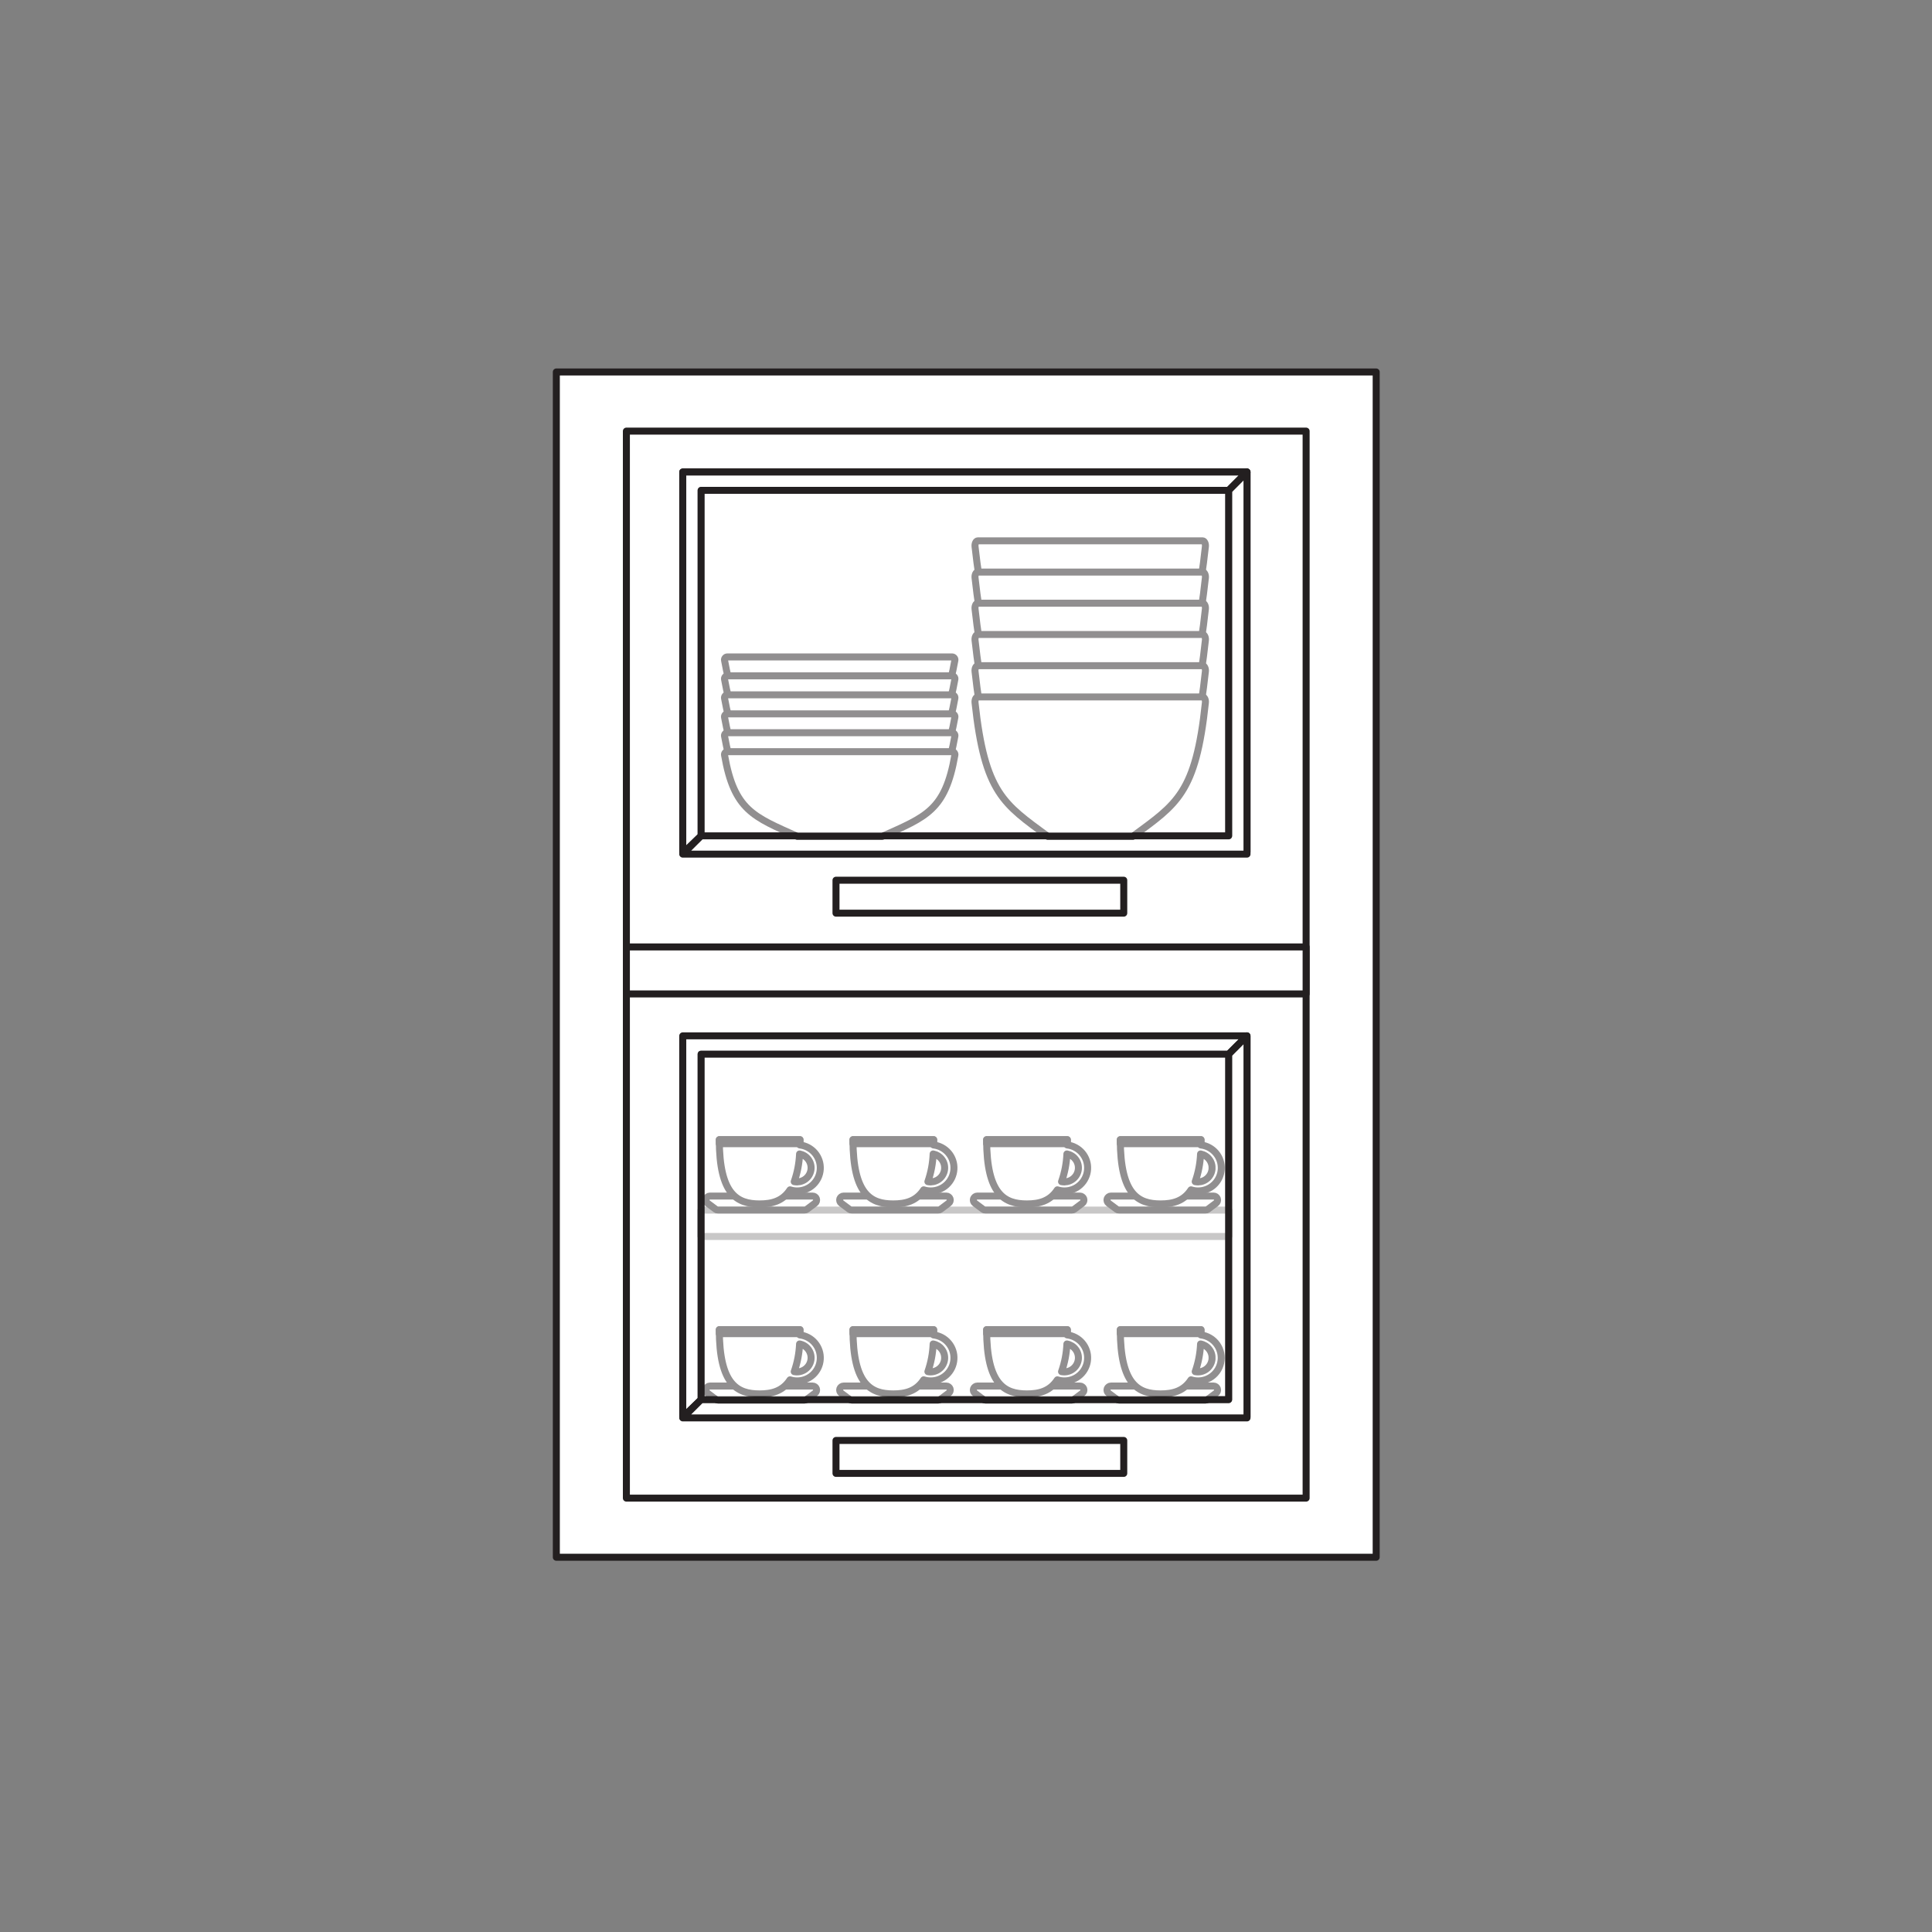 <svg xmlns="http://www.w3.org/2000/svg" xmlns:xlink="http://www.w3.org/1999/xlink" width="500" viewBox="0 0 375 375" height="500" preserveAspectRatio="xMidYMid meet"><rect x="0" y="0" width="375" height="375" fill="#808080" stroke="none"/><defs><filter x="0%" y="0%" width="100%" height="100%" id="fadf89ea67"></filter><clipPath id="f03906ac04"><path d="M 107.316 72 L 267.816 72 L 267.816 303 L 107.316 303 Z M 107.316 72 " clip-rule="nonzero"></path></clipPath><clipPath id="b9f8e23072"><path d="M 107.316 71.5 L 267.816 71.5 L 267.816 303.25 L 107.316 303.25 Z M 107.316 71.5 " clip-rule="nonzero"></path></clipPath><mask id="bfdad7e348"><g filter="url(#fadf89ea67)"><rect x="-37.5" width="450" fill="#000000" y="-37.5" height="450" fill-opacity="0.5"></rect></g></mask><clipPath id="beb1d3ced1"><path d="M 0.359 0.32 L 104.52 0.32 L 104.52 69.441 L 0.359 69.441 Z M 0.359 0.32 " clip-rule="nonzero"></path></clipPath><clipPath id="9ed0ae1aaa"><rect x="0" width="105" y="0" height="70"></rect></clipPath><mask id="a37732d1bc"><g filter="url(#fadf89ea67)"><rect x="-37.5" width="450" fill="#000000" y="-37.5" height="450" fill-opacity="0.5"></rect></g></mask><clipPath id="4d625d4fb3"><path d="M 1 1 L 104 1 L 104 6.961 L 1 6.961 Z M 1 1 " clip-rule="nonzero"></path></clipPath><clipPath id="05b2239465"><path d="M 0.359 0 L 104.52 0 L 104.52 6.961 L 0.359 6.961 Z M 0.359 0 " clip-rule="nonzero"></path></clipPath><clipPath id="a45aa78fcb"><rect x="0" width="105" y="0" height="7"></rect></clipPath><mask id="7dc7227fbd"><g filter="url(#fadf89ea67)"><rect x="-37.5" width="450" fill="#000000" y="-37.5" height="450" fill-opacity="0.5"></rect></g></mask><clipPath id="4175f00f19"><path d="M 0.359 1 L 104.52 1 L 104.52 69.879 L 0.359 69.879 Z M 0.359 1 " clip-rule="nonzero"></path></clipPath><clipPath id="9e7bba8ba0"><rect x="0" width="105" y="0" height="70"></rect></clipPath></defs><g clip-path="url(#f03906ac04)"><path fill="#ffffff" d="M 107.984 72.203 L 267.137 72.203 L 267.137 302.527 L 107.984 302.527 Z M 107.984 72.203 " fill-opacity="1" fill-rule="nonzero"></path></g><g clip-path="url(#b9f8e23072)"><path stroke-linecap="round" transform="matrix(0.34, 0, 0, 0.339, 103.405, 68.201)" fill="none" stroke-linejoin="round" d="M 13.467 11.793 L 481.504 11.793 L 481.504 690.446 L 13.467 690.446 Z M 13.467 11.793 " stroke="#231f20" stroke-width="4" stroke-opacity="1" stroke-miterlimit="4"></path></g><path stroke-linecap="round" transform="matrix(0.34, 0, 0, 0.339, 103.405, 68.201)" fill-opacity="1" fill="#ffffff" fill-rule="nonzero" stroke-linejoin="round" d="M 53.456 45.655 L 441.505 45.655 L 441.505 656.585 L 53.456 656.585 Z M 53.456 45.655 " stroke="#231f20" stroke-width="4" stroke-opacity="1" stroke-miterlimit="4"></path><path stroke-linecap="round" transform="matrix(0.34, 0, 0, 0.339, 103.405, 68.201)" fill-opacity="1" fill="#ffffff" fill-rule="nonzero" stroke-linejoin="round" d="M 53.456 340.997 L 441.505 340.997 L 441.505 367.895 L 53.456 367.895 Z M 53.456 340.997 " stroke="#231f20" stroke-width="4" stroke-opacity="1" stroke-miterlimit="4"></path><path stroke-linecap="round" transform="matrix(0.34, 0, 0, 0.339, 103.405, 68.201)" fill-opacity="1" fill="#ffffff" fill-rule="nonzero" stroke-linejoin="round" d="M 173.121 302.796 L 337.393 302.796 L 337.393 321.66 L 173.121 321.66 Z M 173.121 302.796 " stroke="#231f20" stroke-width="4" stroke-opacity="1" stroke-miterlimit="4"></path><path stroke-linecap="round" transform="matrix(0.34, 0, 0, 0.339, 103.405, 68.201)" fill-opacity="1" fill="#ffffff" fill-rule="nonzero" stroke-linejoin="round" d="M 173.121 623.563 L 337.393 623.563 L 337.393 642.428 L 173.121 642.428 Z M 173.121 623.563 " stroke="#231f20" stroke-width="4" stroke-opacity="1" stroke-miterlimit="4"></path><path stroke-linecap="round" transform="matrix(0.34, 0, 0, 0.339, 103.405, 68.201)" fill-opacity="1" fill="#ffffff" fill-rule="nonzero" stroke-linejoin="round" d="M 85.644 69.043 L 407.754 69.043 L 407.754 286.613 L 85.644 286.613 Z M 85.644 69.043 " stroke="#231f20" stroke-width="4" stroke-opacity="1" stroke-miterlimit="4"></path><path stroke-linecap="round" transform="matrix(0.34, 0, 0, 0.339, 103.405, 68.201)" fill-opacity="1" fill="#ffffff" fill-rule="nonzero" stroke-linejoin="round" d="M 85.644 392.492 L 407.754 392.492 L 407.754 610.062 L 85.644 610.062 Z M 85.644 392.492 " stroke="#231f20" stroke-width="4" stroke-opacity="1" stroke-miterlimit="4"></path><path stroke-linecap="round" transform="matrix(0.34, 0, 0, 0.339, 103.405, 68.201)" fill-opacity="1" fill="#ffffff" fill-rule="evenodd" stroke-linejoin="round" d="M 407.754 69.089 L 85.644 69.089 L 85.644 287.419 L 96.132 277.382 L 96.132 79.574 L 397.266 79.574 Z M 407.754 69.089 " stroke="#231f20" stroke-width="4" stroke-opacity="1" stroke-miterlimit="4"></path><path stroke-linecap="round" transform="matrix(0.34, 0, 0, 0.339, 103.405, 68.201)" fill-opacity="1" fill="#ffffff" fill-rule="evenodd" stroke-linejoin="round" d="M 85.644 287.856 L 407.754 287.856 L 407.754 69.089 L 397.266 79.666 L 397.266 277.382 L 96.132 277.382 Z M 85.644 287.856 " stroke="#231f20" stroke-width="4" stroke-opacity="1" stroke-miterlimit="4"></path><path stroke-linecap="round" transform="matrix(0.34, 0, 0, 0.339, 103.405, 68.201)" fill-opacity="1" fill="#ffffff" fill-rule="evenodd" stroke-linejoin="round" d="M 407.754 391.905 L 85.644 391.905 L 85.644 610.235 L 96.132 600.175 L 96.132 402.379 L 397.266 402.379 Z M 407.754 391.905 " stroke="#231f20" stroke-width="4" stroke-opacity="1" stroke-miterlimit="4"></path><path stroke-linecap="round" transform="matrix(0.34, 0, 0, 0.339, 103.405, 68.201)" fill-opacity="1" fill="#ffffff" fill-rule="evenodd" stroke-linejoin="round" d="M 85.644 610.66 L 407.754 610.66 L 407.754 391.905 L 397.266 402.482 L 397.266 600.175 L 96.132 600.175 Z M 85.644 610.66 " stroke="#231f20" stroke-width="4" stroke-opacity="1" stroke-miterlimit="4"></path><path stroke-linecap="round" transform="matrix(0.34, 0, 0, 0.339, 103.405, 68.201)" fill-opacity="1" fill="#ffffff" fill-rule="nonzero" stroke-linejoin="round" d="M 150.996 223.401 C 125.999 212.156 114.994 208.484 109.503 176.936 C 109.4 176.429 109.503 175.98 109.825 175.578 C 110.147 175.163 110.56 174.956 111.077 174.945 L 239.404 174.945 C 239.921 174.956 240.335 175.163 240.656 175.578 C 240.978 175.98 241.082 176.429 240.978 176.936 C 235.522 208.473 224.597 212.156 199.566 223.401 Z M 150.996 223.401 " stroke="#231f20" stroke-width="4" stroke-opacity="1" stroke-miterlimit="4"></path><path stroke-linecap="round" transform="matrix(0.34, 0, 0, 0.339, 103.405, 68.201)" fill-opacity="1" fill="#ffffff" fill-rule="nonzero" stroke-linejoin="round" d="M 150.996 234.255 C 125.999 223.01 114.994 219.326 109.503 187.79 C 109.4 187.283 109.503 186.834 109.825 186.42 C 110.147 186.017 110.56 185.81 111.077 185.787 L 239.404 185.787 C 239.921 185.81 240.335 186.017 240.656 186.42 C 240.978 186.834 241.082 187.283 240.978 187.79 C 235.522 219.326 224.597 223.01 199.566 234.255 Z M 150.996 234.255 " stroke="#231f20" stroke-width="4" stroke-opacity="1" stroke-miterlimit="4"></path><path stroke-linecap="round" transform="matrix(0.34, 0, 0, 0.339, 103.405, 68.201)" fill-opacity="1" fill="#ffffff" fill-rule="nonzero" stroke-linejoin="round" d="M 150.996 245.108 C 125.999 233.875 114.994 230.18 109.503 198.655 C 109.4 198.148 109.515 197.688 109.836 197.285 C 110.147 196.882 110.572 196.675 111.077 196.652 L 239.404 196.652 C 239.921 196.664 240.335 196.882 240.656 197.285 C 240.978 197.688 241.082 198.148 240.978 198.655 C 235.522 230.192 224.597 233.875 199.566 245.12 L 150.996 245.12 Z M 150.996 245.108 " stroke="#231f20" stroke-width="4" stroke-opacity="1" stroke-miterlimit="4"></path><path stroke-linecap="round" transform="matrix(0.34, 0, 0, 0.339, 103.405, 68.201)" fill-opacity="1" fill="#ffffff" fill-rule="nonzero" stroke-linejoin="round" d="M 150.996 255.997 C 125.999 244.763 114.994 241.068 109.503 209.543 C 109.4 209.037 109.503 208.576 109.825 208.173 C 110.147 207.771 110.56 207.552 111.077 207.54 L 239.404 207.54 C 239.921 207.552 240.335 207.771 240.656 208.173 C 240.978 208.576 241.082 209.037 240.978 209.543 C 235.522 240.999 224.597 244.717 199.566 255.997 Z M 150.996 255.997 " stroke="#231f20" stroke-width="4" stroke-opacity="1" stroke-miterlimit="4"></path><path stroke-linecap="round" transform="matrix(0.34, 0, 0, 0.339, 103.405, 68.201)" fill-opacity="1" fill="#ffffff" fill-rule="nonzero" stroke-linejoin="round" d="M 150.996 266.804 C 125.999 255.571 114.994 251.888 109.503 220.351 C 109.4 219.844 109.503 219.384 109.825 218.981 C 110.147 218.578 110.56 218.371 111.077 218.348 L 239.404 218.348 C 239.921 218.371 240.335 218.578 240.656 218.981 C 240.978 219.384 241.082 219.844 240.978 220.351 C 235.522 251.876 224.597 255.571 199.566 266.804 Z M 150.996 266.804 " stroke="#231f20" stroke-width="4" stroke-opacity="1" stroke-miterlimit="4"></path><path stroke-linecap="round" transform="matrix(0.34, 0, 0, 0.339, 103.405, 68.201)" fill-opacity="1" fill="#ffffff" fill-rule="nonzero" stroke-linejoin="round" d="M 150.996 277.658 C 125.999 266.425 114.994 262.741 109.503 231.205 C 109.4 230.698 109.503 230.238 109.825 229.835 C 110.147 229.432 110.56 229.213 111.077 229.202 L 239.404 229.202 C 239.921 229.213 240.335 229.432 240.656 229.835 C 240.978 230.238 241.082 230.698 240.978 231.205 C 235.522 262.741 224.597 266.425 199.566 277.658 Z M 150.996 277.658 " stroke="#231f20" stroke-width="4" stroke-opacity="1" stroke-miterlimit="4"></path><path stroke-linecap="round" transform="matrix(0.34, 0, 0, 0.339, 103.405, 68.201)" fill-opacity="1" fill="#ffffff" fill-rule="nonzero" stroke-linejoin="round" d="M 294.005 188.284 C 268.996 169.765 258.049 163.699 252.5 111.756 C 252.316 110.075 253.074 108.475 254.085 108.475 L 382.424 108.475 C 383.424 108.475 384.193 110.075 384.009 111.756 C 378.541 163.699 367.617 169.765 342.585 188.284 Z M 294.005 188.284 " stroke="#231f20" stroke-width="4" stroke-opacity="1" stroke-miterlimit="4"></path><path stroke-linecap="round" transform="matrix(0.34, 0, 0, 0.339, 103.405, 68.201)" fill-opacity="1" fill="#ffffff" fill-rule="nonzero" stroke-linejoin="round" d="M 294.005 206.159 C 268.996 187.651 258.049 181.586 252.5 129.642 C 252.316 127.95 253.074 126.362 254.085 126.362 L 382.424 126.362 C 383.424 126.362 384.193 127.95 384.009 129.63 C 378.541 181.632 367.617 187.628 342.585 206.159 Z M 294.005 206.159 " stroke="#231f20" stroke-width="4" stroke-opacity="1" stroke-miterlimit="4"></path><path stroke-linecap="round" transform="matrix(0.34, 0, 0, 0.339, 103.405, 68.201)" fill-opacity="1" fill="#ffffff" fill-rule="nonzero" stroke-linejoin="round" d="M 294.005 223.999 C 268.996 205.48 258.049 199.414 252.5 147.482 C 252.316 145.79 253.074 144.19 254.085 144.19 L 382.424 144.19 C 383.424 144.19 384.193 145.779 384.009 147.471 C 378.541 199.414 367.617 205.469 342.585 223.999 Z M 294.005 223.999 " stroke="#231f20" stroke-width="4" stroke-opacity="1" stroke-miterlimit="4"></path><path stroke-linecap="round" transform="matrix(0.34, 0, 0, 0.339, 103.405, 68.201)" fill-opacity="1" fill="#ffffff" fill-rule="nonzero" stroke-linejoin="round" d="M 294.005 241.909 C 268.996 223.401 258.049 217.335 252.5 165.391 C 252.316 163.699 253.074 162.111 254.085 162.111 L 382.424 162.111 C 383.424 162.111 384.193 163.699 384.009 165.38 C 378.541 217.381 367.617 223.378 342.585 241.909 Z M 294.005 241.909 " stroke="#231f20" stroke-width="4" stroke-opacity="1" stroke-miterlimit="4"></path><path stroke-linecap="round" transform="matrix(0.34, 0, 0, 0.339, 103.405, 68.201)" fill-opacity="1" fill="#ffffff" fill-rule="nonzero" stroke-linejoin="round" d="M 294.005 259.795 C 268.996 241.276 258.049 235.198 252.5 183.266 C 252.316 181.586 253.074 179.974 254.085 179.974 L 382.424 179.974 C 383.424 179.974 384.193 181.574 384.009 183.255 C 378.541 235.198 367.617 241.264 342.585 259.795 Z M 294.005 259.795 " stroke="#231f20" stroke-width="4" stroke-opacity="1" stroke-miterlimit="4"></path><path stroke-linecap="round" transform="matrix(0.34, 0, 0, 0.339, 103.405, 68.201)" fill-opacity="1" fill="#ffffff" fill-rule="nonzero" stroke-linejoin="round" d="M 294.005 277.658 C 268.996 259.15 258.049 253.085 252.5 201.141 C 252.316 199.449 253.074 197.861 254.085 197.861 L 382.424 197.861 C 383.424 197.861 384.193 199.449 384.009 201.129 C 378.541 253.131 367.617 259.127 342.585 277.658 Z M 294.005 277.658 " stroke="#231f20" stroke-width="4" stroke-opacity="1" stroke-miterlimit="4"></path><g mask="url(#bfdad7e348)"><g transform="matrix(1, 0, 0, 1, 135, 94)"><g clip-path="url(#9ed0ae1aaa)"><path fill="#ffffff" d="M 1.09 1.207 L 103.492 1.207 L 103.492 68.34 L 1.09 68.34 Z M 1.09 1.207 " fill-opacity="1" fill-rule="nonzero"></path><g clip-path="url(#beb1d3ced1)"><path stroke-linecap="round" transform="matrix(0.34, 0, 0, 0.339, -31.595, -25.799)" fill="none" stroke-linejoin="round" d="M 96.12 79.574 L 397.266 79.574 L 397.266 277.382 L 96.12 277.382 Z M 96.12 79.574 " stroke="#231f20" stroke-width="4" stroke-opacity="1" stroke-miterlimit="4"></path></g></g></g></g><path stroke-linecap="round" transform="matrix(0.34, 0, 0, 0.339, 103.405, 68.201)" fill-opacity="1" fill="#ffffff" fill-rule="evenodd" stroke-linejoin="round" d="M 155.143 600.451 L 105.816 600.451 C 105.31 600.451 104.862 600.302 104.449 600.002 L 99.819 596.515 C 99.429 596.227 99.164 595.847 99.015 595.375 C 98.866 594.915 98.877 594.443 99.027 593.983 C 99.187 593.522 99.463 593.142 99.854 592.855 C 100.244 592.567 100.692 592.417 101.175 592.417 L 159.773 592.417 C 160.255 592.417 160.703 592.567 161.105 592.855 C 161.496 593.142 161.772 593.511 161.932 593.983 C 162.082 594.443 162.093 594.903 161.944 595.375 C 161.795 595.847 161.53 596.227 161.14 596.515 L 156.499 600.002 C 156.097 600.302 155.637 600.451 155.143 600.451 Z M 155.143 600.451 " stroke="#231f20" stroke-width="4" stroke-opacity="1" stroke-miterlimit="4"></path><path stroke-linecap="round" transform="matrix(0.34, 0, 0, 0.339, 103.405, 68.201)" fill-opacity="1" fill="#ffffff" fill-rule="evenodd" stroke-linejoin="round" d="M 152.559 563.148 C 152.559 562.147 152.559 561.145 152.559 560.155 L 106.505 560.155 C 106.505 591.692 116.832 596.918 129.515 596.918 C 136.442 596.918 142.645 595.352 146.884 588.849 C 148.182 589.264 149.514 589.471 150.881 589.471 C 152.57 589.482 154.201 589.183 155.764 588.562 C 157.337 587.952 158.739 587.065 159.979 585.914 C 161.209 584.763 162.185 583.428 162.909 581.897 C 163.621 580.367 164.035 578.767 164.138 577.086 C 164.241 575.394 164.035 573.748 163.506 572.149 C 162.978 570.549 162.174 569.098 161.094 567.809 C 160.014 566.509 158.727 565.461 157.245 564.656 C 155.752 563.861 154.178 563.355 152.501 563.159 Z M 150.939 584.326 C 150.376 584.326 149.824 584.268 149.273 584.165 C 151.065 579.031 152.088 573.748 152.329 568.316 C 153.317 568.5 154.236 568.857 155.086 569.375 C 155.936 569.904 156.66 570.56 157.268 571.366 C 157.866 572.16 158.314 573.035 158.589 574.002 C 158.865 574.968 158.969 575.947 158.877 576.937 C 158.785 577.938 158.532 578.882 158.084 579.78 C 157.648 580.677 157.062 581.471 156.326 582.151 C 155.591 582.83 154.764 583.359 153.834 583.727 C 152.903 584.107 151.938 584.303 150.939 584.314 Z M 150.939 584.326 " stroke="#231f20" stroke-width="4" stroke-opacity="1" stroke-miterlimit="4"></path><path stroke-linecap="round" transform="matrix(0.34, 0, 0, 0.339, 103.405, 68.201)" fill-opacity="1" fill="#ffffff" fill-rule="evenodd" stroke-linejoin="round" d="M 152.57 562.434 C 152.57 561.675 152.57 560.915 152.57 560.144 L 106.505 560.144 C 106.505 560.915 106.505 561.675 106.505 562.434 Z M 152.57 562.434 " stroke="#231f20" stroke-width="4" stroke-opacity="1" stroke-miterlimit="4"></path><path stroke-linecap="round" transform="matrix(0.34, 0, 0, 0.339, 103.405, 68.201)" fill-opacity="1" fill="#ffffff" fill-rule="evenodd" stroke-linejoin="round" d="M 231.443 600.451 L 182.116 600.451 C 181.622 600.451 181.162 600.302 180.76 600.002 L 176.119 596.515 C 175.729 596.227 175.465 595.847 175.315 595.375 C 175.166 594.903 175.177 594.443 175.327 593.983 C 175.488 593.511 175.763 593.142 176.154 592.855 C 176.556 592.567 177.004 592.417 177.486 592.417 L 236.084 592.417 C 236.567 592.417 237.015 592.567 237.405 592.855 C 237.808 593.142 238.072 593.522 238.233 593.983 C 238.382 594.443 238.393 594.915 238.244 595.375 C 238.095 595.847 237.831 596.227 237.44 596.515 L 232.81 600.002 C 232.408 600.302 231.949 600.451 231.443 600.451 Z M 231.443 600.451 " stroke="#231f20" stroke-width="4" stroke-opacity="1" stroke-miterlimit="4"></path><path stroke-linecap="round" transform="matrix(0.34, 0, 0, 0.339, 103.405, 68.201)" fill-opacity="1" fill="#ffffff" fill-rule="evenodd" stroke-linejoin="round" d="M 228.859 563.148 C 228.859 562.147 228.859 561.145 228.859 560.155 L 182.817 560.155 C 182.817 591.692 193.133 596.918 205.815 596.918 C 212.753 596.918 218.957 595.352 223.184 588.849 C 224.482 589.264 225.815 589.471 227.182 589.471 C 228.87 589.482 230.501 589.183 232.064 588.562 C 233.638 587.952 235.039 587.065 236.28 585.914 C 237.509 584.763 238.485 583.428 239.209 581.897 C 239.921 580.367 240.335 578.767 240.438 577.086 C 240.542 575.394 240.335 573.748 239.806 572.149 C 239.278 570.549 238.474 569.098 237.394 567.809 C 236.303 566.509 235.028 565.461 233.546 564.656 C 232.052 563.861 230.479 563.355 228.801 563.159 Z M 227.239 584.326 C 226.676 584.326 226.125 584.268 225.585 584.165 C 227.365 579.02 228.365 573.737 228.583 568.316 C 229.56 568.5 230.479 568.857 231.329 569.375 C 232.179 569.904 232.914 570.56 233.511 571.366 C 234.12 572.16 234.557 573.035 234.844 574.002 C 235.119 574.968 235.211 575.947 235.131 576.937 C 235.039 577.938 234.775 578.882 234.338 579.78 C 233.902 580.677 233.316 581.471 232.581 582.151 C 231.846 582.83 231.018 583.359 230.088 583.727 C 229.157 584.107 228.192 584.303 227.193 584.314 Z M 227.239 584.326 " stroke="#231f20" stroke-width="4" stroke-opacity="1" stroke-miterlimit="4"></path><path stroke-linecap="round" transform="matrix(0.34, 0, 0, 0.339, 103.405, 68.201)" fill-opacity="1" fill="#ffffff" fill-rule="evenodd" stroke-linejoin="round" d="M 228.882 562.434 C 228.882 561.675 228.882 560.915 228.882 560.144 L 182.817 560.144 C 182.817 560.915 182.817 561.675 182.817 562.434 Z M 228.882 562.434 " stroke="#231f20" stroke-width="4" stroke-opacity="1" stroke-miterlimit="4"></path><path stroke-linecap="round" transform="matrix(0.34, 0, 0, 0.339, 103.405, 68.201)" fill-opacity="1" fill="#ffffff" fill-rule="evenodd" stroke-linejoin="round" d="M 307.755 600.451 L 258.428 600.451 C 257.922 600.451 257.463 600.302 257.061 600.002 L 252.431 596.515 C 252.041 596.227 251.776 595.847 251.627 595.375 C 251.478 594.903 251.489 594.443 251.639 593.983 C 251.799 593.511 252.075 593.142 252.466 592.855 C 252.868 592.567 253.316 592.417 253.798 592.417 L 312.385 592.417 C 312.867 592.417 313.315 592.567 313.706 592.855 C 314.108 593.142 314.383 593.511 314.544 593.983 C 314.694 594.443 314.694 594.903 314.556 595.375 C 314.406 595.847 314.142 596.227 313.752 596.515 L 309.122 600.002 C 308.709 600.302 308.261 600.451 307.755 600.451 Z M 307.755 600.451 " stroke="#231f20" stroke-width="4" stroke-opacity="1" stroke-miterlimit="4"></path><path stroke-linecap="round" transform="matrix(0.34, 0, 0, 0.339, 103.405, 68.201)" fill-opacity="1" fill="#ffffff" fill-rule="evenodd" stroke-linejoin="round" d="M 305.17 563.148 C 305.17 562.147 305.17 561.145 305.17 560.155 L 259.117 560.155 C 259.117 591.692 269.444 596.918 282.115 596.918 C 289.053 596.918 295.268 595.352 299.496 588.849 C 300.794 589.264 302.126 589.471 303.493 589.471 C 305.182 589.482 306.802 589.183 308.376 588.562 C 309.949 587.952 311.351 587.065 312.58 585.914 C 313.821 584.763 314.797 583.428 315.509 581.897 C 316.233 580.367 316.647 578.767 316.75 577.086 C 316.853 575.394 316.647 573.748 316.118 572.149 C 315.59 570.549 314.786 569.098 313.706 567.809 C 312.614 566.509 311.339 565.461 309.846 564.656 C 308.364 563.861 306.79 563.355 305.113 563.159 Z M 303.551 584.326 C 302.988 584.326 302.436 584.268 301.885 584.165 C 303.689 579.031 304.711 573.748 304.941 568.316 C 305.929 568.5 306.836 568.857 307.686 569.375 C 308.548 569.904 309.272 570.56 309.88 571.366 C 310.478 572.16 310.926 573.035 311.201 574.002 C 311.477 574.968 311.569 575.947 311.489 576.937 C 311.397 577.938 311.133 578.882 310.696 579.78 C 310.259 580.677 309.674 581.471 308.938 582.151 C 308.203 582.83 307.376 583.359 306.446 583.727 C 305.515 584.107 304.55 584.303 303.551 584.314 Z M 303.551 584.326 " stroke="#231f20" stroke-width="4" stroke-opacity="1" stroke-miterlimit="4"></path><path stroke-linecap="round" transform="matrix(0.34, 0, 0, 0.339, 103.405, 68.201)" fill-opacity="1" fill="#ffffff" fill-rule="evenodd" stroke-linejoin="round" d="M 305.182 562.434 C 305.182 561.675 305.182 560.915 305.182 560.144 L 259.117 560.144 C 259.117 560.915 259.117 561.675 259.117 562.434 Z M 305.182 562.434 " stroke="#231f20" stroke-width="4" stroke-opacity="1" stroke-miterlimit="4"></path><path stroke-linecap="round" transform="matrix(0.34, 0, 0, 0.339, 103.405, 68.201)" fill-opacity="1" fill="#ffffff" fill-rule="evenodd" stroke-linejoin="round" d="M 384.055 600.451 L 334.728 600.451 C 334.222 600.451 333.774 600.302 333.372 600.002 L 328.731 596.515 C 328.341 596.227 328.077 595.847 327.927 595.375 C 327.778 594.903 327.789 594.443 327.939 593.983 C 328.1 593.511 328.375 593.142 328.766 592.855 C 329.168 592.567 329.604 592.417 330.098 592.417 L 388.685 592.417 C 389.179 592.417 389.615 592.567 390.017 592.855 C 390.408 593.142 390.684 593.522 390.845 593.983 C 390.994 594.443 390.994 594.915 390.856 595.375 C 390.707 595.847 390.443 596.227 390.052 596.515 L 385.422 600.002 C 385.009 600.302 384.561 600.451 384.055 600.451 Z M 384.055 600.451 " stroke="#231f20" stroke-width="4" stroke-opacity="1" stroke-miterlimit="4"></path><path stroke-linecap="round" transform="matrix(0.34, 0, 0, 0.339, 103.405, 68.201)" fill-opacity="1" fill="#ffffff" fill-rule="evenodd" stroke-linejoin="round" d="M 381.482 563.148 C 381.482 562.147 381.482 561.145 381.482 560.155 L 335.429 560.155 C 335.429 591.692 345.744 596.918 358.427 596.918 C 365.365 596.918 371.568 595.352 375.796 588.849 C 376.68 589.137 377.576 589.321 378.484 589.413 C 379.403 589.505 380.322 589.505 381.229 589.413 C 382.148 589.31 383.045 589.126 383.918 588.838 C 384.791 588.55 385.629 588.182 386.422 587.721 C 387.226 587.261 387.961 586.731 388.65 586.11 C 389.34 585.5 389.949 584.821 390.488 584.084 C 391.04 583.336 391.499 582.553 391.878 581.713 C 392.258 580.873 392.545 579.998 392.74 579.1 C 392.935 578.203 393.039 577.293 393.05 576.373 C 393.05 575.452 392.97 574.543 392.786 573.645 C 392.602 572.747 392.326 571.872 391.959 571.021 C 391.591 570.18 391.143 569.386 390.615 568.638 C 390.086 567.878 389.478 567.199 388.8 566.566 C 388.134 565.945 387.398 565.404 386.606 564.932 C 385.813 564.46 384.986 564.069 384.113 563.769 C 383.24 563.482 382.355 563.274 381.436 563.159 Z M 379.862 584.326 C 379.3 584.326 378.737 584.268 378.185 584.165 C 379.989 579.031 381.011 573.748 381.252 568.316 C 382.229 568.5 383.148 568.857 383.998 569.375 C 384.848 569.904 385.583 570.56 386.181 571.366 C 386.789 572.16 387.237 573.035 387.513 574.002 C 387.789 574.968 387.881 575.947 387.8 576.937 C 387.708 577.938 387.444 578.882 387.008 579.78 C 386.571 580.677 385.985 581.471 385.25 582.151 C 384.515 582.83 383.688 583.359 382.757 583.727 C 381.827 584.107 380.862 584.303 379.862 584.314 Z M 379.862 584.326 " stroke="#231f20" stroke-width="4" stroke-opacity="1" stroke-miterlimit="4"></path><path stroke-linecap="round" transform="matrix(0.34, 0, 0, 0.339, 103.405, 68.201)" fill-opacity="1" fill="#ffffff" fill-rule="evenodd" stroke-linejoin="round" d="M 381.494 562.434 C 381.494 561.675 381.494 560.915 381.494 560.144 L 335.429 560.144 C 335.429 560.915 335.429 561.675 335.429 562.434 Z M 381.494 562.434 " stroke="#231f20" stroke-width="4" stroke-opacity="1" stroke-miterlimit="4"></path><path stroke-linecap="round" transform="matrix(0.34, 0, 0, 0.339, 103.405, 68.201)" fill-opacity="1" fill="#ffffff" fill-rule="evenodd" stroke-linejoin="round" d="M 155.143 491.672 L 105.816 491.672 C 105.31 491.672 104.851 491.522 104.449 491.211 L 99.819 487.735 C 99.429 487.448 99.164 487.068 99.015 486.596 C 98.866 486.136 98.877 485.664 99.027 485.203 C 99.187 484.743 99.463 484.363 99.854 484.075 C 100.244 483.788 100.692 483.638 101.175 483.638 L 159.773 483.638 C 160.255 483.638 160.703 483.788 161.105 484.075 C 161.496 484.363 161.772 484.731 161.932 485.192 C 162.082 485.664 162.093 486.124 161.944 486.596 C 161.795 487.068 161.53 487.448 161.14 487.735 L 156.499 491.211 C 156.097 491.522 155.649 491.672 155.143 491.672 Z M 155.143 491.672 " stroke="#231f20" stroke-width="4" stroke-opacity="1" stroke-miterlimit="4"></path><path stroke-linecap="round" transform="matrix(0.34, 0, 0, 0.339, 103.405, 68.201)" fill-opacity="1" fill="#ffffff" fill-rule="evenodd" stroke-linejoin="round" d="M 152.559 454.369 C 152.559 453.367 152.559 452.366 152.559 451.364 L 106.505 451.364 C 106.505 482.924 116.832 488.138 129.515 488.138 C 136.442 488.138 142.645 486.585 146.884 480.07 C 148.182 480.484 149.514 480.703 150.881 480.703 C 152.57 480.715 154.201 480.404 155.764 479.794 C 157.337 479.184 158.739 478.297 159.979 477.146 C 161.209 475.995 162.185 474.649 162.909 473.13 C 163.621 471.599 164.035 469.999 164.138 468.307 C 164.241 466.626 164.035 464.981 163.506 463.381 C 162.978 461.781 162.174 460.331 161.094 459.03 C 160.014 457.741 158.727 456.694 157.245 455.888 C 155.752 455.082 154.178 454.587 152.501 454.392 Z M 150.939 475.547 C 150.376 475.547 149.824 475.489 149.273 475.385 C 151.065 470.252 152.088 464.958 152.329 459.525 C 153.317 459.721 154.236 460.066 155.086 460.595 C 155.936 461.125 156.66 461.781 157.268 462.587 C 157.866 463.381 158.314 464.255 158.589 465.222 C 158.865 466.178 158.969 467.167 158.877 468.157 C 158.785 469.159 158.532 470.102 158.084 471 C 157.648 471.898 157.062 472.692 156.326 473.371 C 155.591 474.05 154.764 474.58 153.834 474.948 C 152.903 475.328 151.938 475.512 150.939 475.535 Z M 150.939 475.547 " stroke="#231f20" stroke-width="4" stroke-opacity="1" stroke-miterlimit="4"></path><path stroke-linecap="round" transform="matrix(0.34, 0, 0, 0.339, 103.405, 68.201)" fill-opacity="1" fill="#ffffff" fill-rule="evenodd" stroke-linejoin="round" d="M 152.57 453.655 C 152.57 452.895 152.57 452.136 152.57 451.353 L 106.505 451.353 C 106.505 452.136 106.505 452.895 106.505 453.655 Z M 152.57 453.655 " stroke="#231f20" stroke-width="4" stroke-opacity="1" stroke-miterlimit="4"></path><path stroke-linecap="round" transform="matrix(0.34, 0, 0, 0.339, 103.405, 68.201)" fill-opacity="1" fill="#ffffff" fill-rule="evenodd" stroke-linejoin="round" d="M 231.443 491.672 L 182.116 491.672 C 181.611 491.672 181.162 491.522 180.76 491.211 L 176.119 487.735 C 175.729 487.448 175.465 487.068 175.315 486.596 C 175.166 486.124 175.177 485.664 175.327 485.192 C 175.488 484.731 175.763 484.363 176.154 484.075 C 176.556 483.788 177.004 483.638 177.486 483.638 L 236.084 483.638 C 236.567 483.638 237.015 483.788 237.405 484.075 C 237.808 484.363 238.072 484.743 238.233 485.203 C 238.382 485.664 238.393 486.136 238.244 486.596 C 238.095 487.068 237.831 487.448 237.44 487.735 L 232.81 491.211 C 232.408 491.522 231.949 491.672 231.443 491.672 Z M 231.443 491.672 " stroke="#231f20" stroke-width="4" stroke-opacity="1" stroke-miterlimit="4"></path><path stroke-linecap="round" transform="matrix(0.34, 0, 0, 0.339, 103.405, 68.201)" fill-opacity="1" fill="#ffffff" fill-rule="evenodd" stroke-linejoin="round" d="M 228.859 454.369 C 228.859 453.367 228.859 452.366 228.859 451.364 L 182.817 451.364 C 182.817 482.924 193.133 488.138 205.815 488.138 C 212.753 488.138 218.957 486.585 223.184 480.07 C 224.482 480.484 225.815 480.703 227.182 480.703 C 228.87 480.715 230.501 480.404 232.064 479.794 C 233.638 479.184 235.039 478.297 236.28 477.146 C 237.509 475.995 238.485 474.649 239.209 473.13 C 239.921 471.599 240.335 469.999 240.438 468.307 C 240.542 466.626 240.335 464.981 239.806 463.381 C 239.278 461.781 238.474 460.331 237.394 459.03 C 236.303 457.741 235.028 456.694 233.546 455.888 C 232.052 455.082 230.479 454.587 228.801 454.392 Z M 227.239 475.547 C 226.676 475.547 226.125 475.489 225.585 475.385 C 227.365 470.241 228.365 464.958 228.583 459.525 C 229.56 459.721 230.479 460.066 231.329 460.595 C 232.179 461.125 232.914 461.781 233.511 462.587 C 234.12 463.381 234.557 464.255 234.844 465.222 C 235.119 466.178 235.211 467.167 235.131 468.157 C 235.039 469.159 234.775 470.102 234.338 471 C 233.902 471.898 233.316 472.692 232.581 473.371 C 231.846 474.05 231.018 474.58 230.088 474.948 C 229.157 475.328 228.192 475.512 227.193 475.535 Z M 227.239 475.547 " stroke="#231f20" stroke-width="4" stroke-opacity="1" stroke-miterlimit="4"></path><path stroke-linecap="round" transform="matrix(0.34, 0, 0, 0.339, 103.405, 68.201)" fill-opacity="1" fill="#ffffff" fill-rule="evenodd" stroke-linejoin="round" d="M 228.882 453.655 C 228.882 452.895 228.882 452.136 228.882 451.353 L 182.817 451.353 C 182.817 452.136 182.817 452.895 182.817 453.655 Z M 228.882 453.655 " stroke="#231f20" stroke-width="4" stroke-opacity="1" stroke-miterlimit="4"></path><path stroke-linecap="round" transform="matrix(0.34, 0, 0, 0.339, 103.405, 68.201)" fill-opacity="1" fill="#ffffff" fill-rule="evenodd" stroke-linejoin="round" d="M 307.755 491.672 L 258.428 491.672 C 257.922 491.672 257.463 491.522 257.061 491.211 L 252.431 487.735 C 252.041 487.448 251.776 487.068 251.627 486.596 C 251.478 486.124 251.489 485.664 251.639 485.192 C 251.799 484.731 252.075 484.363 252.466 484.075 C 252.868 483.788 253.316 483.638 253.798 483.638 L 312.385 483.638 C 312.867 483.638 313.315 483.788 313.706 484.075 C 314.108 484.352 314.383 484.731 314.544 485.192 C 314.694 485.664 314.694 486.124 314.556 486.596 C 314.406 487.068 314.142 487.448 313.752 487.735 L 309.122 491.211 C 308.72 491.511 308.261 491.672 307.755 491.672 Z M 307.755 491.672 " stroke="#231f20" stroke-width="4" stroke-opacity="1" stroke-miterlimit="4"></path><path stroke-linecap="round" transform="matrix(0.34, 0, 0, 0.339, 103.405, 68.201)" fill-opacity="1" fill="#ffffff" fill-rule="evenodd" stroke-linejoin="round" d="M 305.17 454.369 C 305.17 453.367 305.17 452.366 305.17 451.364 L 259.117 451.364 C 259.117 482.924 269.444 488.138 282.115 488.138 C 289.053 488.138 295.268 486.585 299.496 480.07 C 300.794 480.484 302.126 480.703 303.493 480.703 C 305.182 480.715 306.802 480.404 308.376 479.794 C 309.949 479.184 311.351 478.297 312.58 477.146 C 313.821 475.995 314.797 474.649 315.509 473.13 C 316.233 471.599 316.647 469.999 316.75 468.307 C 316.853 466.626 316.647 464.981 316.118 463.381 C 315.59 461.781 314.786 460.331 313.706 459.03 C 312.614 457.741 311.339 456.694 309.846 455.888 C 308.364 455.082 306.79 454.587 305.113 454.392 Z M 303.551 475.547 C 302.988 475.547 302.436 475.489 301.885 475.385 C 303.689 470.252 304.711 464.969 304.941 459.525 C 305.929 459.721 306.836 460.066 307.686 460.595 C 308.548 461.125 309.272 461.781 309.88 462.587 C 310.478 463.381 310.926 464.255 311.201 465.222 C 311.477 466.178 311.569 467.167 311.489 468.157 C 311.397 469.159 311.133 470.102 310.696 471 C 310.259 471.898 309.674 472.692 308.938 473.371 C 308.203 474.05 307.376 474.58 306.446 474.948 C 305.515 475.328 304.55 475.512 303.551 475.535 Z M 303.551 475.547 " stroke="#231f20" stroke-width="4" stroke-opacity="1" stroke-miterlimit="4"></path><path stroke-linecap="round" transform="matrix(0.34, 0, 0, 0.339, 103.405, 68.201)" fill-opacity="1" fill="#ffffff" fill-rule="evenodd" stroke-linejoin="round" d="M 305.182 453.655 C 305.182 452.895 305.182 452.136 305.182 451.353 L 259.117 451.353 C 259.117 452.136 259.117 452.895 259.117 453.655 Z M 305.182 453.655 " stroke="#231f20" stroke-width="4" stroke-opacity="1" stroke-miterlimit="4"></path><path stroke-linecap="round" transform="matrix(0.34, 0, 0, 0.339, 103.405, 68.201)" fill-opacity="1" fill="#ffffff" fill-rule="evenodd" stroke-linejoin="round" d="M 384.055 491.672 L 334.728 491.672 C 334.222 491.672 333.774 491.522 333.372 491.211 L 328.731 487.735 C 328.341 487.448 328.077 487.068 327.927 486.596 C 327.778 486.124 327.789 485.664 327.939 485.192 C 328.1 484.731 328.375 484.363 328.766 484.075 C 329.168 483.788 329.604 483.638 330.098 483.638 L 388.685 483.638 C 389.179 483.638 389.615 483.788 390.017 484.075 C 390.408 484.363 390.684 484.743 390.845 485.203 C 390.994 485.664 390.994 486.136 390.856 486.596 C 390.707 487.068 390.443 487.448 390.052 487.735 L 385.422 491.211 C 385.02 491.522 384.561 491.672 384.055 491.672 Z M 384.055 491.672 " stroke="#231f20" stroke-width="4" stroke-opacity="1" stroke-miterlimit="4"></path><path stroke-linecap="round" transform="matrix(0.34, 0, 0, 0.339, 103.405, 68.201)" fill-opacity="1" fill="#ffffff" fill-rule="evenodd" stroke-linejoin="round" d="M 381.482 454.369 C 381.482 453.367 381.482 452.366 381.482 451.364 L 335.429 451.364 C 335.429 482.924 345.744 488.138 358.427 488.138 C 365.365 488.138 371.568 486.585 375.796 480.07 C 377.105 480.496 378.438 480.703 379.805 480.703 C 381.482 480.715 383.113 480.404 384.687 479.794 C 386.261 479.184 387.663 478.297 388.892 477.146 C 390.132 475.995 391.109 474.649 391.821 473.13 C 392.545 471.599 392.958 469.999 393.062 468.307 C 393.165 466.626 392.947 464.981 392.43 463.381 C 391.901 461.781 391.097 460.331 390.006 459.03 C 388.926 457.741 387.64 456.694 386.158 455.888 C 384.676 455.082 383.09 454.587 381.425 454.392 Z M 379.862 475.547 C 379.3 475.547 378.737 475.489 378.185 475.385 C 379.989 470.252 381.011 464.958 381.252 459.525 C 382.229 459.721 383.148 460.066 383.998 460.595 C 384.848 461.125 385.583 461.781 386.181 462.587 C 386.789 463.381 387.237 464.255 387.513 465.222 C 387.789 466.178 387.881 467.167 387.8 468.157 C 387.708 469.159 387.444 470.102 387.008 471 C 386.571 471.898 385.985 472.692 385.25 473.371 C 384.515 474.05 383.688 474.58 382.757 474.948 C 381.827 475.328 380.862 475.512 379.862 475.535 Z M 379.862 475.547 " stroke="#231f20" stroke-width="4" stroke-opacity="1" stroke-miterlimit="4"></path><path stroke-linecap="round" transform="matrix(0.34, 0, 0, 0.339, 103.405, 68.201)" fill-opacity="1" fill="#ffffff" fill-rule="evenodd" stroke-linejoin="round" d="M 381.494 453.655 C 381.494 452.895 381.494 452.136 381.494 451.353 L 335.429 451.353 C 335.429 452.136 335.429 452.895 335.429 453.655 Z M 381.494 453.655 " stroke="#231f20" stroke-width="4" stroke-opacity="1" stroke-miterlimit="4"></path><g mask="url(#a37732d1bc)"><g transform="matrix(1, 0, 0, 1, 135, 234)"><g clip-path="url(#a45aa78fcb)"><g clip-path="url(#4d625d4fb3)"><path fill="#ffffff" d="M 1.09 1.066 L 103.492 1.066 L 103.492 6.191 L 1.09 6.191 Z M 1.09 1.066 " fill-opacity="1" fill-rule="nonzero"></path></g><g clip-path="url(#05b2239465)"><path stroke-linecap="round" transform="matrix(0.34, 0, 0, 0.339, -31.595, -165.799)" fill="none" stroke-linejoin="round" d="M 96.12 491.672 L 397.266 491.672 L 397.266 506.773 L 96.12 506.773 Z M 96.12 491.672 " stroke="#231f20" stroke-width="4" stroke-opacity="1" stroke-miterlimit="4"></path></g></g></g></g><g mask="url(#7dc7227fbd)"><g transform="matrix(1, 0, 0, 1, 135, 203)"><g clip-path="url(#9e7bba8ba0)"><path fill="#ffffff" d="M 1.09 1.762 L 103.492 1.762 L 103.492 68.895 L 1.09 68.895 Z M 1.09 1.762 " fill-opacity="1" fill-rule="nonzero"></path><g clip-path="url(#4175f00f19)"><path stroke-linecap="round" transform="matrix(0.34, 0, 0, 0.339, -31.595, -134.799)" fill="none" stroke-linejoin="round" d="M 96.12 402.379 L 397.266 402.379 L 397.266 600.186 L 96.12 600.186 Z M 96.12 402.379 " stroke="#231f20" stroke-width="4" stroke-opacity="1" stroke-miterlimit="4"></path></g></g></g></g></svg>